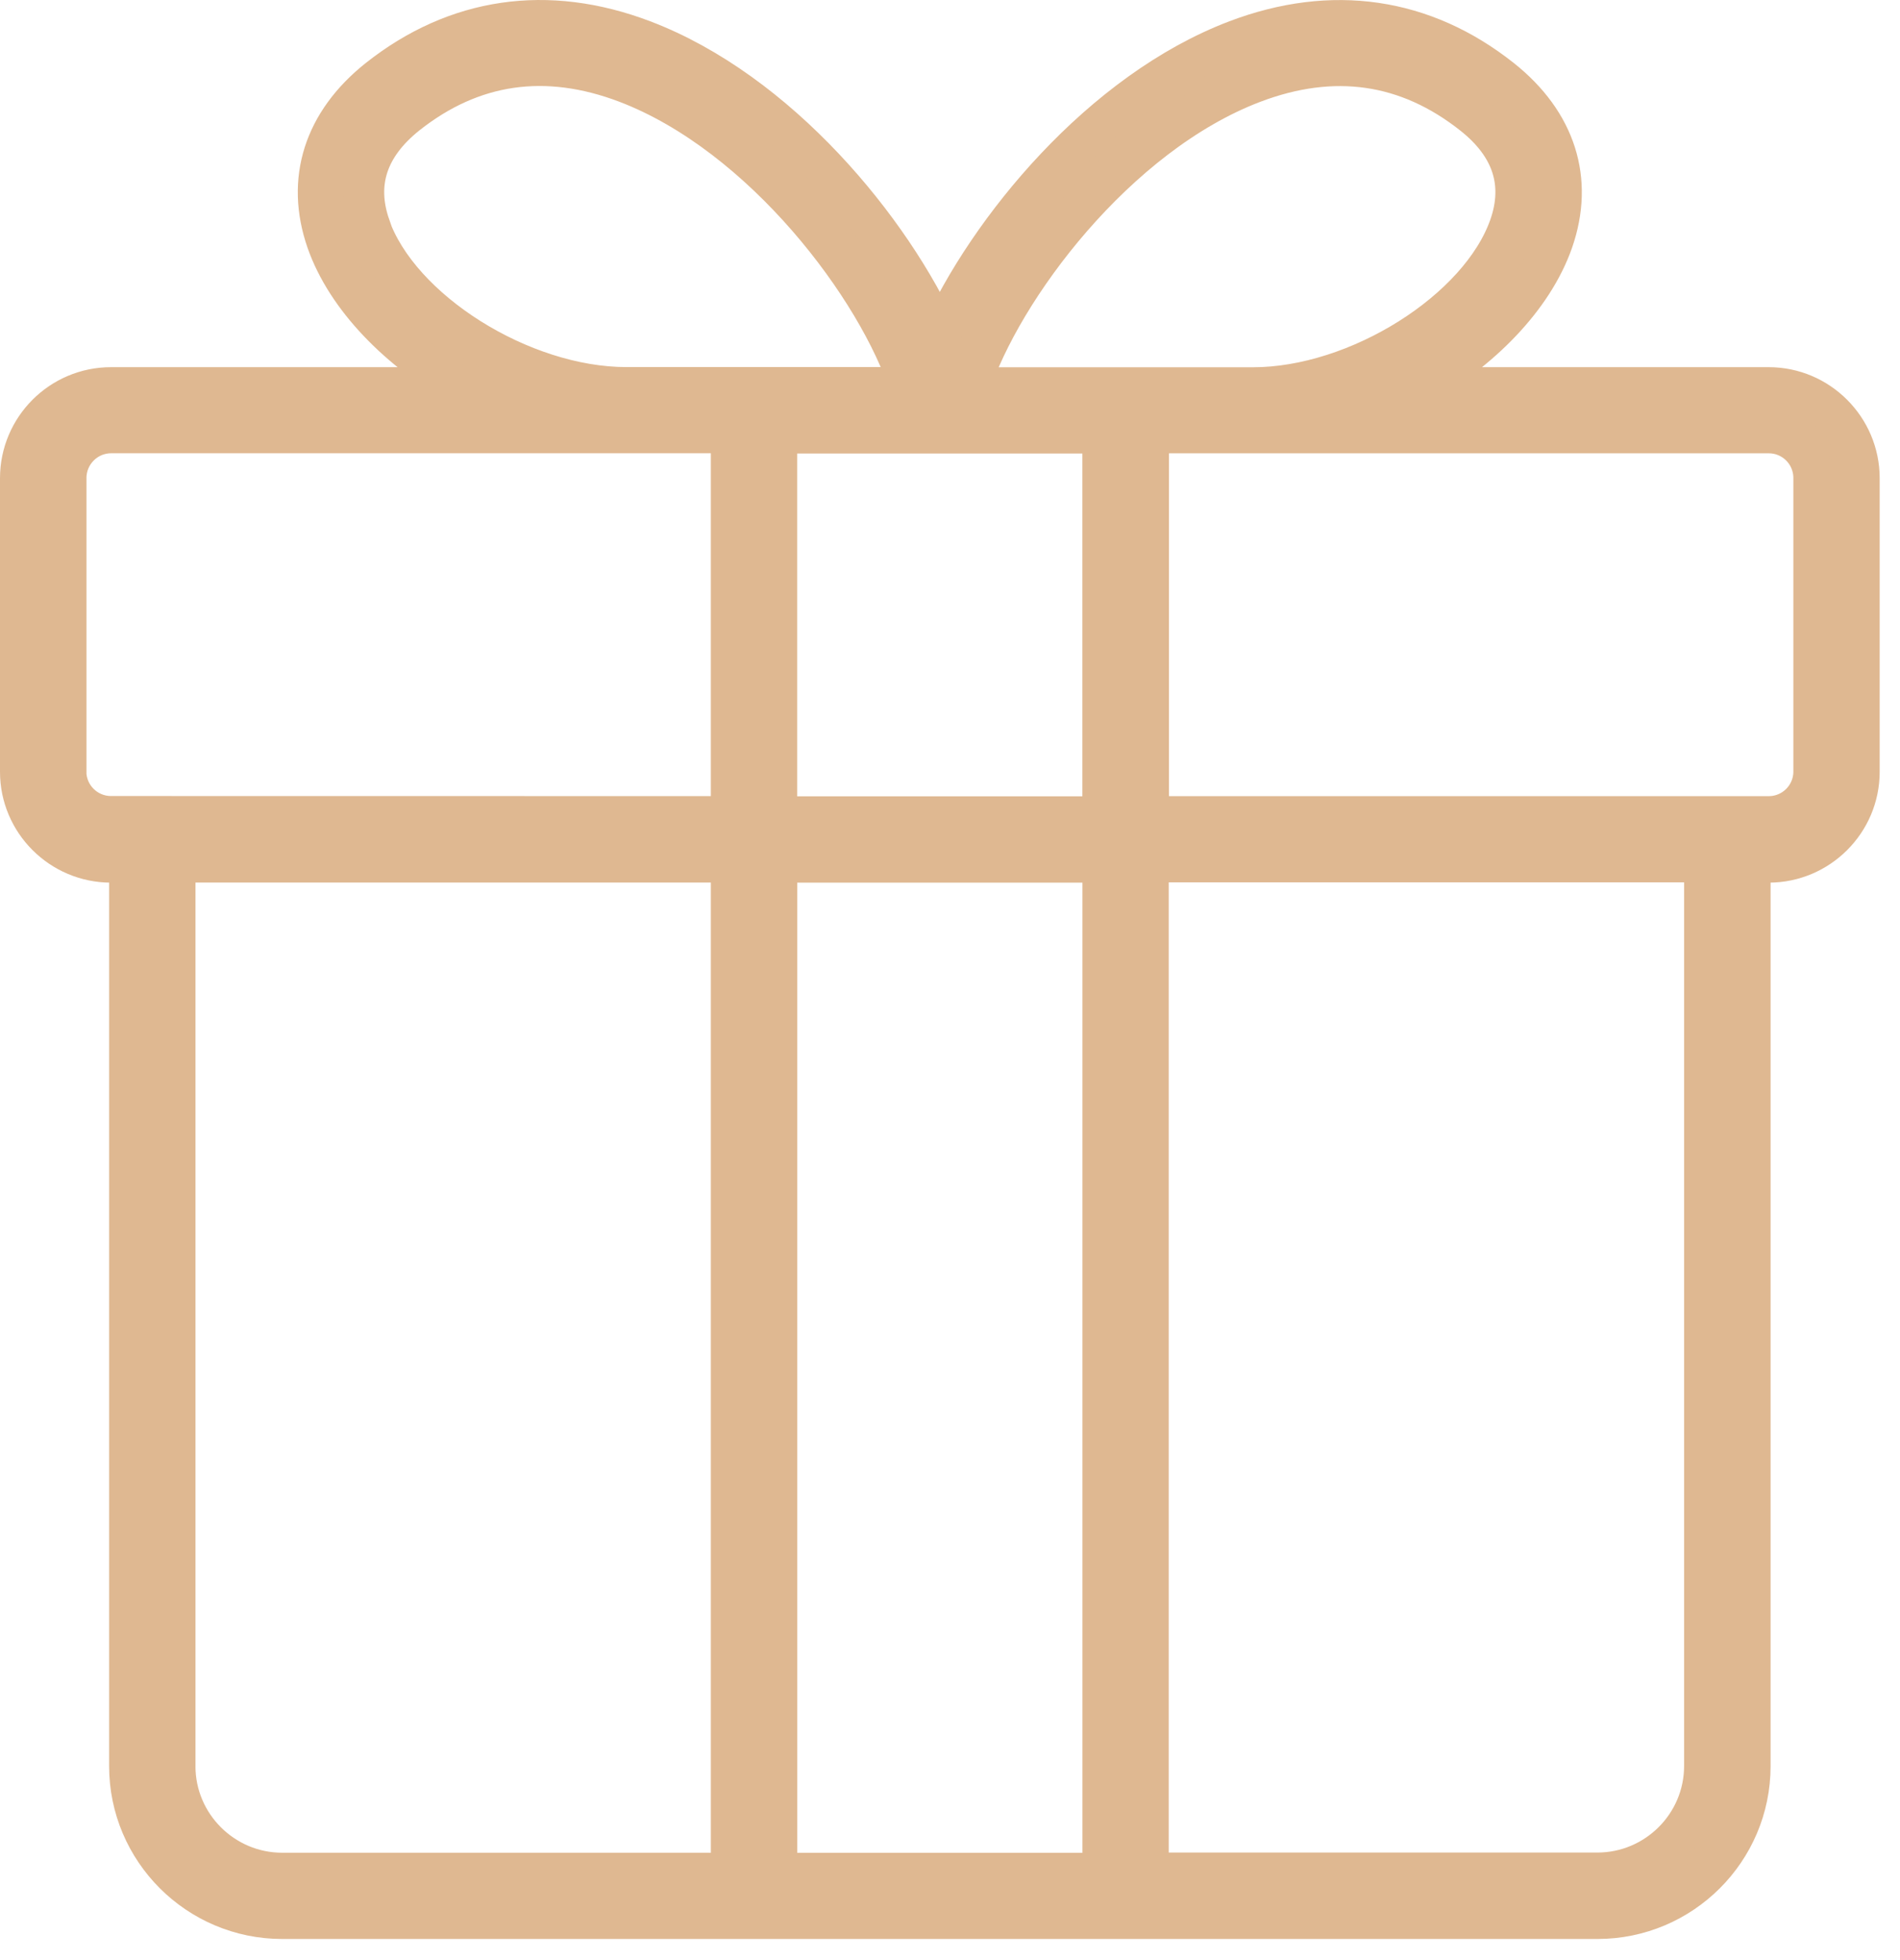 <svg width="63" height="65" viewBox="0 0 63 65" fill="none" xmlns="http://www.w3.org/2000/svg">
<path d="M58.644 12.838H46.983C49.098 11.647 50.838 9.889 51.499 8C52.208 5.966 51.598 4.052 49.783 2.609C47.206 0.567 44.168 0.123 40.998 1.326C36.516 3.029 32.76 7.601 31.162 11.162C29.563 7.598 25.808 3.03 21.325 1.326C18.155 0.12 15.118 0.567 12.54 2.609C10.725 4.052 10.118 5.966 10.824 8C11.485 9.889 13.225 11.647 15.34 12.838H3.68C2.018 12.838 0.663 14.191 0.663 15.856V25.593C0.663 27.251 2.018 28.604 3.68 28.604H4.281V58.561C4.281 61.357 6.558 63.631 9.358 63.631H52.968C55.768 63.631 58.046 61.357 58.046 58.561V28.604H58.647C60.308 28.604 61.663 27.251 61.663 25.593V15.856C61.663 14.197 60.308 12.838 58.647 12.838H58.644ZM41.554 2.756C44.222 1.742 46.667 2.096 48.831 3.809C50.132 4.838 50.537 6.083 50.044 7.496C49.068 10.291 45.015 12.841 41.545 12.841H32.153C33.207 9.592 37.014 4.487 41.545 2.759L41.554 2.756ZM25.769 27.068V14.374H36.552V27.068H25.769ZM36.554 28.604V62.1H25.771V28.604H36.554ZM12.278 7.493C11.786 6.08 12.194 4.844 13.492 3.806C15.653 2.093 18.098 1.739 20.769 2.753C25.3 4.481 29.116 9.58 30.161 12.835H20.769C17.299 12.835 13.246 10.285 12.269 7.49L12.278 7.493ZM2.204 25.586V15.849C2.204 15.036 2.865 14.367 3.682 14.367H24.233V27.061L3.679 27.058C2.865 27.058 2.201 26.398 2.201 25.582L2.204 25.586ZM5.819 58.558V28.601H24.233V62.097H9.357C7.405 62.097 5.818 60.507 5.818 58.563L5.819 58.558ZM56.504 58.558C56.504 60.508 54.912 62.091 52.965 62.091H38.089V28.595H56.504L56.504 58.558ZM60.127 25.586C60.127 26.399 59.466 27.062 58.649 27.062H38.098V14.368H58.649C59.463 14.368 60.127 15.027 60.127 15.849V25.586Z" fill="#DFB891" stroke="#DFB891" stroke-width="1.326"/>
</svg>
